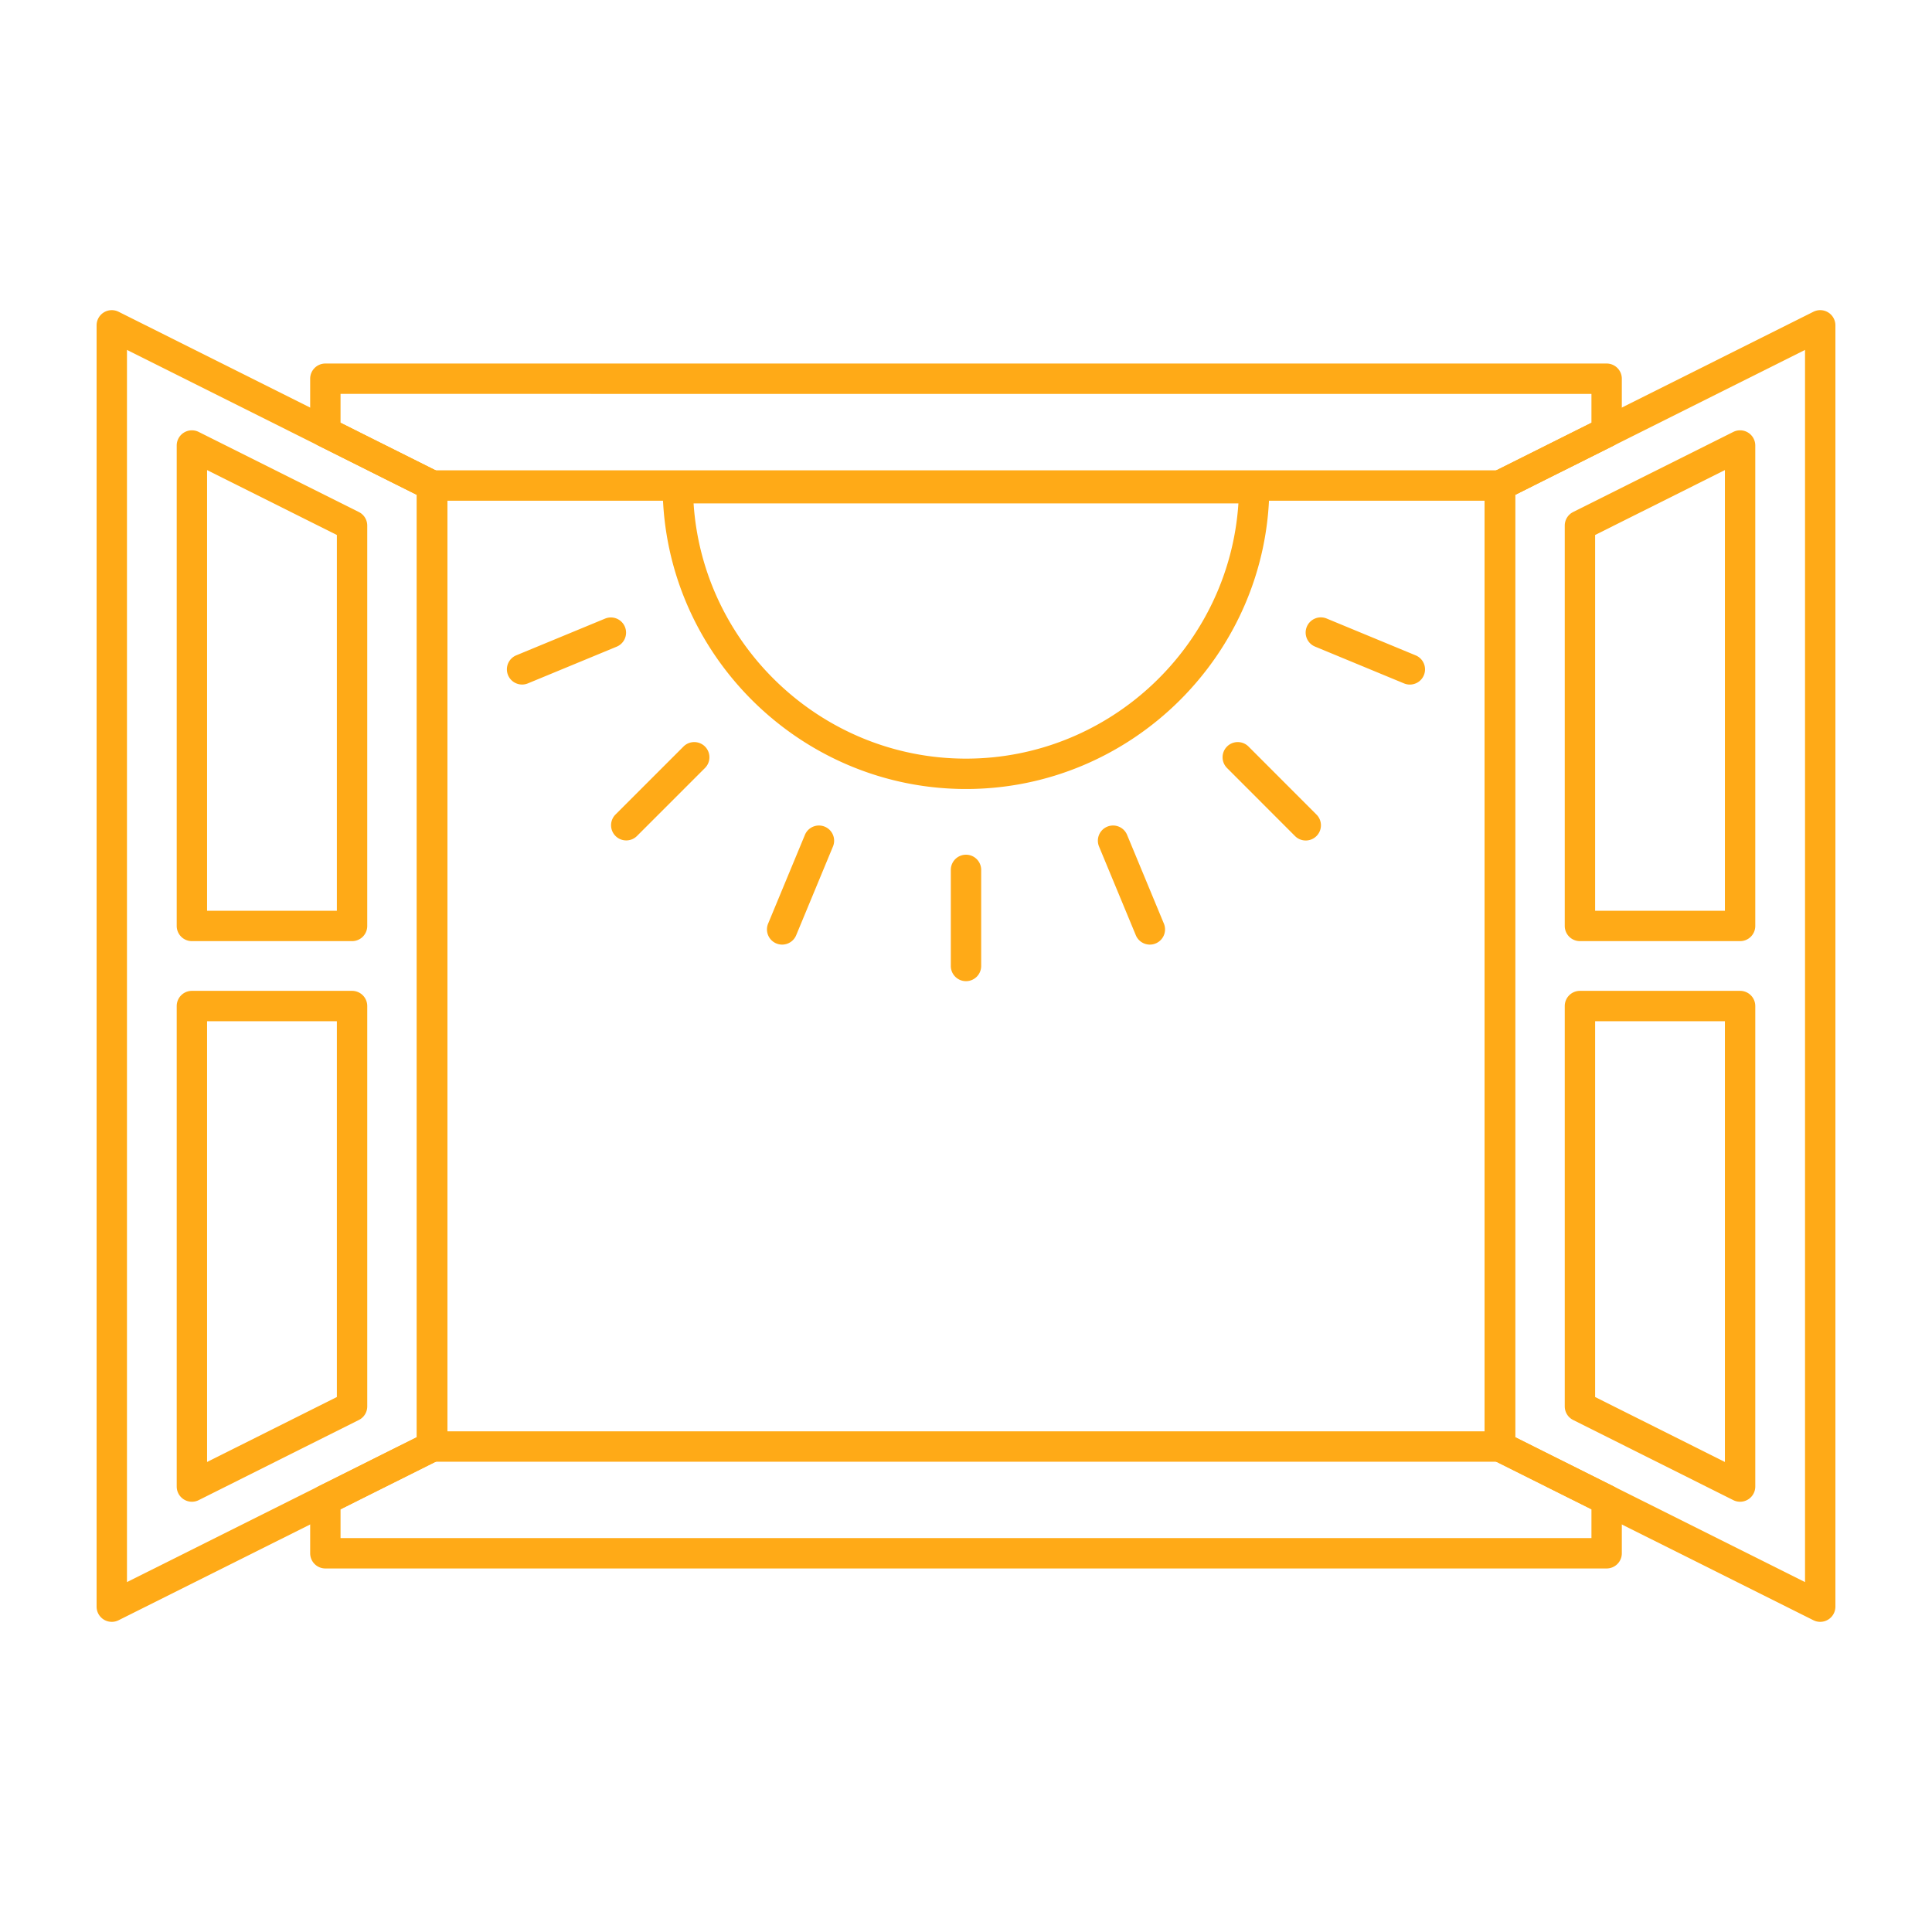 <svg xmlns="http://www.w3.org/2000/svg" version="1.1" xmlns:xlink="http://www.w3.org/1999/xlink" width="512" height="512" x="0" y="0" viewBox="0 0 500 500" style="enable-background:new 0 0 512 512" xml:space="preserve" class=""><g><path d="M388.17 378.292H111.829a3.93 3.93 0 0 1-3.93-3.93V125.656a3.93 3.93 0 0 1 3.93-3.93H388.17a3.93 3.93 0 0 1 3.93 3.93v248.706a3.93 3.93 0 0 1-3.93 3.93zm-272.411-7.86h268.48V129.586h-268.48z" fill="#ffaa17" opacity="1" data-original="#000000" class=""></path><path d="M471.069 419.732a3.93 3.93 0 0 1-1.757-.415l-82.899-41.439a3.93 3.93 0 0 1-2.174-3.516V125.656a3.93 3.93 0 0 1 2.173-3.516l82.899-41.458A3.931 3.931 0 0 1 475 84.198v331.604a3.93 3.93 0 0 1-3.931 3.93zM392.1 371.933l75.04 37.511V90.557l-75.04 37.528zm58.235 16.716a3.937 3.937 0 0 1-1.759-.416l-41.448-20.743a3.93 3.93 0 0 1-2.171-3.515V260.361a3.93 3.93 0 0 1 3.93-3.93h41.448a3.93 3.93 0 0 1 3.93 3.93v124.357a3.933 3.933 0 0 1-3.93 3.931zm-37.518-27.101 33.587 16.81V264.292h-33.587zm37.518-117.982h-41.448a3.93 3.93 0 0 1-3.93-3.93V136.023c0-1.489.842-2.849 2.172-3.515l41.448-20.725a3.929 3.929 0 0 1 5.687 3.515v124.337a3.929 3.929 0 0 1-3.929 3.931zm-37.518-7.86h33.587V121.658l-33.587 16.795zM28.93 419.732a3.928 3.928 0 0 1-3.93-3.931V84.198a3.93 3.93 0 0 1 5.688-3.515l82.899 41.458a3.93 3.93 0 0 1 2.172 3.516v248.706a3.93 3.93 0 0 1-2.173 3.516l-82.899 41.439a3.926 3.926 0 0 1-1.757.414zm3.93-329.175v318.886l75.039-37.511V128.085zm16.804 298.092a3.931 3.931 0 0 1-3.929-3.931V260.361a3.93 3.93 0 0 1 3.93-3.93h41.449a3.93 3.93 0 0 1 3.93 3.93v103.614a3.93 3.93 0 0 1-2.171 3.515l-41.449 20.743a3.93 3.93 0 0 1-1.76.416zm3.93-124.357v114.065l33.588-16.81v-97.256H53.594zm37.519-20.726H49.664a3.93 3.93 0 0 1-3.93-3.93V115.299a3.929 3.929 0 0 1 5.688-3.515l41.449 20.725a3.928 3.928 0 0 1 2.172 3.515v103.613a3.93 3.93 0 0 1-3.93 3.929zm-37.519-7.86h33.588v-97.253l-33.588-16.795z" fill="#ffaa17" opacity="1" data-original="#000000" class=""></path><path d="M415.797 405.918H84.202a3.93 3.93 0 0 1-3.93-3.93v-13.822a3.93 3.93 0 0 1 2.173-3.516l25.453-12.718V128.085l-25.454-12.727a3.927 3.927 0 0 1-2.172-3.515V98.011a3.93 3.93 0 0 1 3.93-3.93h331.595a3.93 3.93 0 0 1 3.93 3.93v13.832a3.93 3.93 0 0 1-2.172 3.515L392.1 128.085v243.848l25.454 12.718a3.93 3.93 0 0 1 2.173 3.516v13.822a3.93 3.93 0 0 1-3.93 3.929zm-327.665-7.859h323.734v-7.464l-25.453-12.717a3.93 3.93 0 0 1-2.174-3.516V125.656c0-1.489.842-2.85 2.173-3.516l25.454-12.727v-7.473H88.132v7.473l25.454 12.727a3.93 3.93 0 0 1 2.172 3.516v248.706a3.93 3.93 0 0 1-2.173 3.516l-25.453 12.717z" fill="#ffaa17" opacity="1" data-original="#000000" class=""></path><path d="M250 253.925a3.93 3.93 0 0 1-3.93-3.931v-24.866a3.93 3.93 0 0 1 7.86 0v24.866a3.93 3.93 0 0 1-3.93 3.931zM162.074 217.502a3.918 3.918 0 0 1-2.779-1.151c-.767-.768-1.151-1.773-1.151-2.779s.384-2.011 1.151-2.779l17.593-17.593a3.934 3.934 0 0 1 5.559 0 3.922 3.922 0 0 1 1.151 2.779 3.918 3.918 0 0 1-1.151 2.779l-17.593 17.592a3.92 3.92 0 0 1-2.78 1.152zM337.926 217.521a3.917 3.917 0 0 1-2.78-1.152l-17.594-17.611c-.767-.768-1.15-1.774-1.149-2.78s.385-2.012 1.152-2.779a3.932 3.932 0 0 1 5.559.003l17.594 17.611c.767.768 1.15 1.774 1.149 2.78s-.385 2.011-1.152 2.778a3.919 3.919 0 0 1-2.779 1.15zM135.116 177.158a3.934 3.934 0 0 1-3.933-3.931 3.93 3.93 0 0 1 2.43-3.631l22.98-9.5a3.93 3.93 0 0 1 3.004 7.264l-22.98 9.5a3.946 3.946 0 0 1-1.501.298zM297.582 244.463a3.932 3.932 0 0 1-3.633-2.426l-9.521-22.961a3.93 3.93 0 1 1 7.262-3.01l9.521 22.961a3.926 3.926 0 0 1-2.126 5.135 3.918 3.918 0 0 1-1.503.301zM202.418 244.463a3.93 3.93 0 0 1-3.628-5.436l9.52-22.961a3.93 3.93 0 0 1 7.261 3.01l-9.521 22.961a3.933 3.933 0 0 1-3.632 2.426zM364.864 177.167c-.5 0-1.01-.097-1.501-.3l-22.98-9.509a3.93 3.93 0 1 1 3.005-7.262l22.98 9.509a3.93 3.93 0 0 1-1.504 7.562zM250 204.193c-42.891 0-78.109-34.903-78.508-77.806a3.93 3.93 0 0 1 3.93-3.967h149.155a3.928 3.928 0 0 1 3.931 3.967c-.4 42.903-35.618 77.806-78.508 77.806zm-70.5-73.912c2.405 36.77 33.235 66.052 70.5 66.052s68.095-29.282 70.499-66.052z" fill="#ffaa17" opacity="1" data-original="#000000" class=""></path></g></svg>